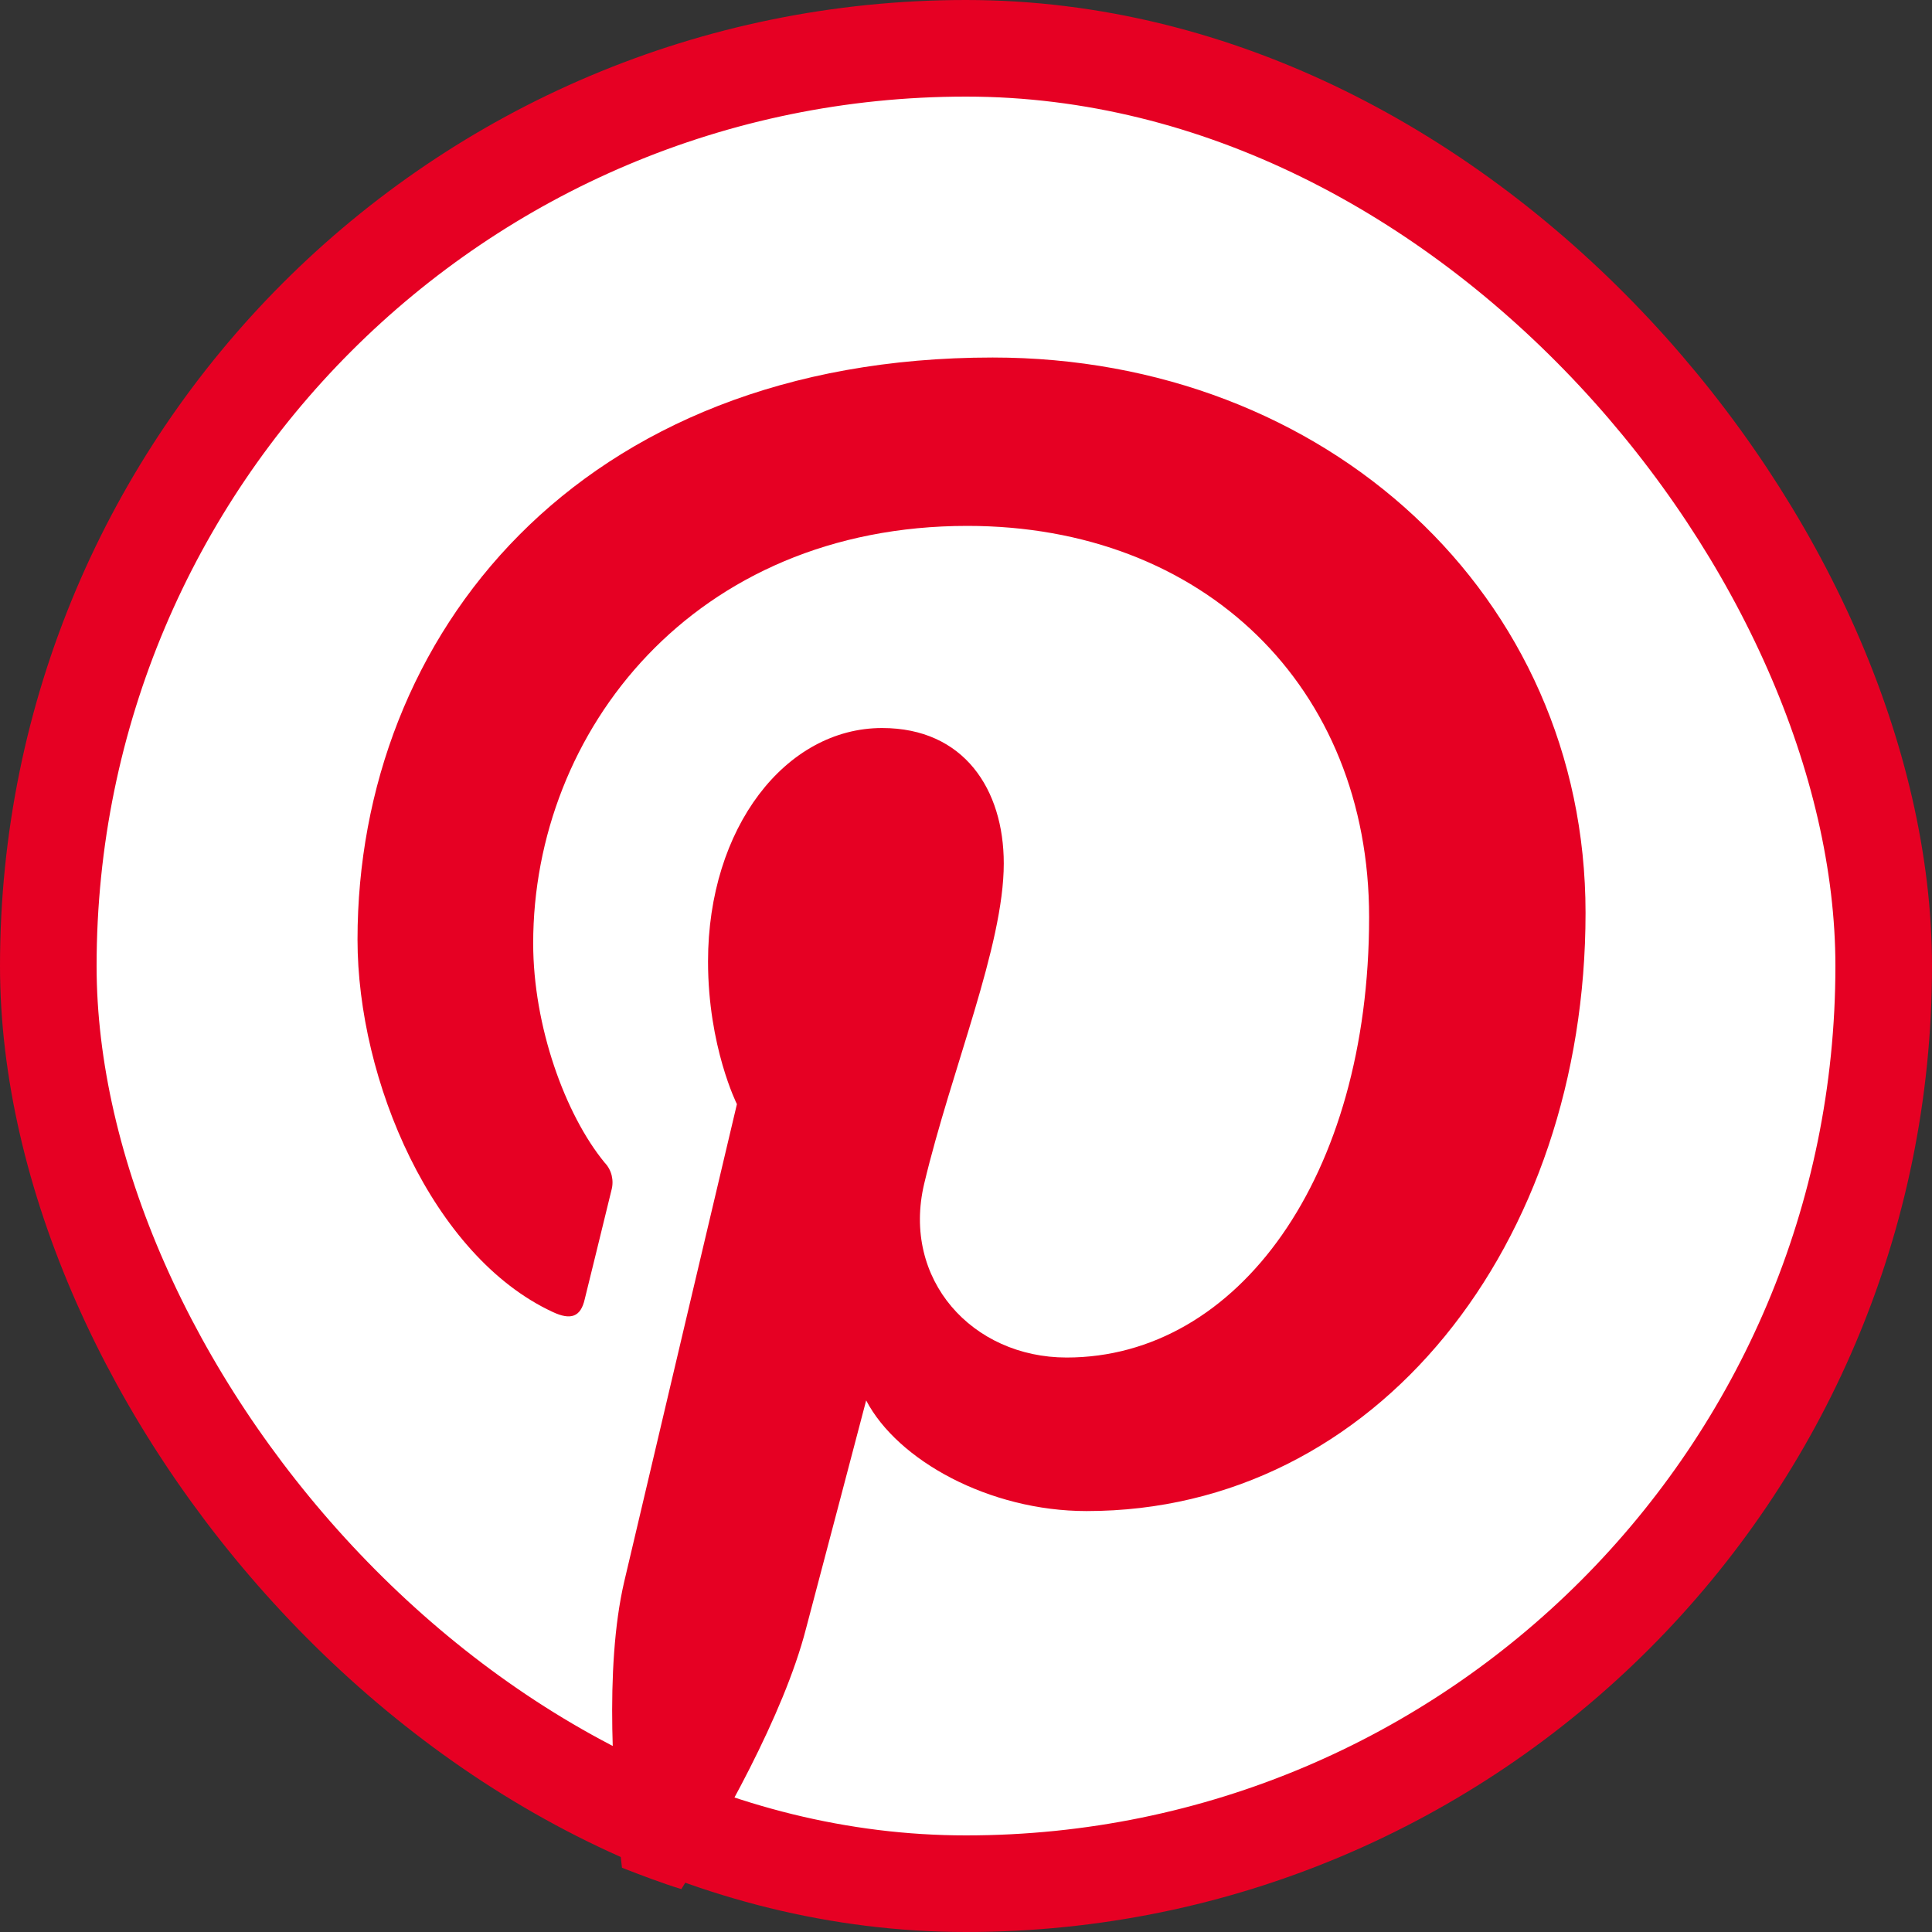 <svg width="40" height="40" viewBox="0 0 40 40" fill="none" xmlns="http://www.w3.org/2000/svg">
<rect x="0" y="0" width="40" height="40" fill="#333333" stroke="none"/>
<g clip-path="url(#clip0_131_40814)">
<rect x="1" y="1" width="38" height="38" rx="19" fill="white" stroke="#E60023" stroke-width="2"/>
<path d="M17.933 28.994C18.581 30.235 20.481 31.285 22.497 31.285C28.503 31.285 32.827 25.76 32.827 18.899C32.827 12.324 27.458 7.402 20.553 7.402C11.961 7.402 7.402 13.168 7.402 19.453C7.402 22.374 8.955 26.006 11.441 27.162C11.821 27.341 12.023 27.263 12.106 26.899C12.173 26.62 12.508 25.274 12.659 24.643C12.715 24.442 12.665 24.224 12.52 24.073C11.698 23.073 11.039 21.24 11.039 19.531C11.039 15.14 14.363 10.888 20.028 10.888C24.922 10.888 28.346 14.218 28.346 18.989C28.346 24.374 25.626 28.106 22.084 28.106C20.129 28.106 18.665 26.492 19.134 24.509C19.698 22.14 20.782 19.587 20.782 17.877C20.782 16.346 19.961 15.073 18.263 15.073C16.263 15.073 14.659 17.14 14.659 19.905C14.659 21.671 15.257 22.86 15.257 22.86C15.257 22.86 13.285 31.201 12.922 32.754C12.508 34.542 12.698 37.106 12.877 38.67C13.285 38.827 13.687 38.983 14.106 39.112C14.916 37.81 16.224 35.52 16.687 33.721C16.933 32.799 17.933 28.994 17.933 28.994Z" fill="#E60023"/>
</g>
<defs>
<clipPath id="clip0_131_40814">
<rect width="40" height="40" fill="white"/>
</clipPath>
</defs>
</svg>
